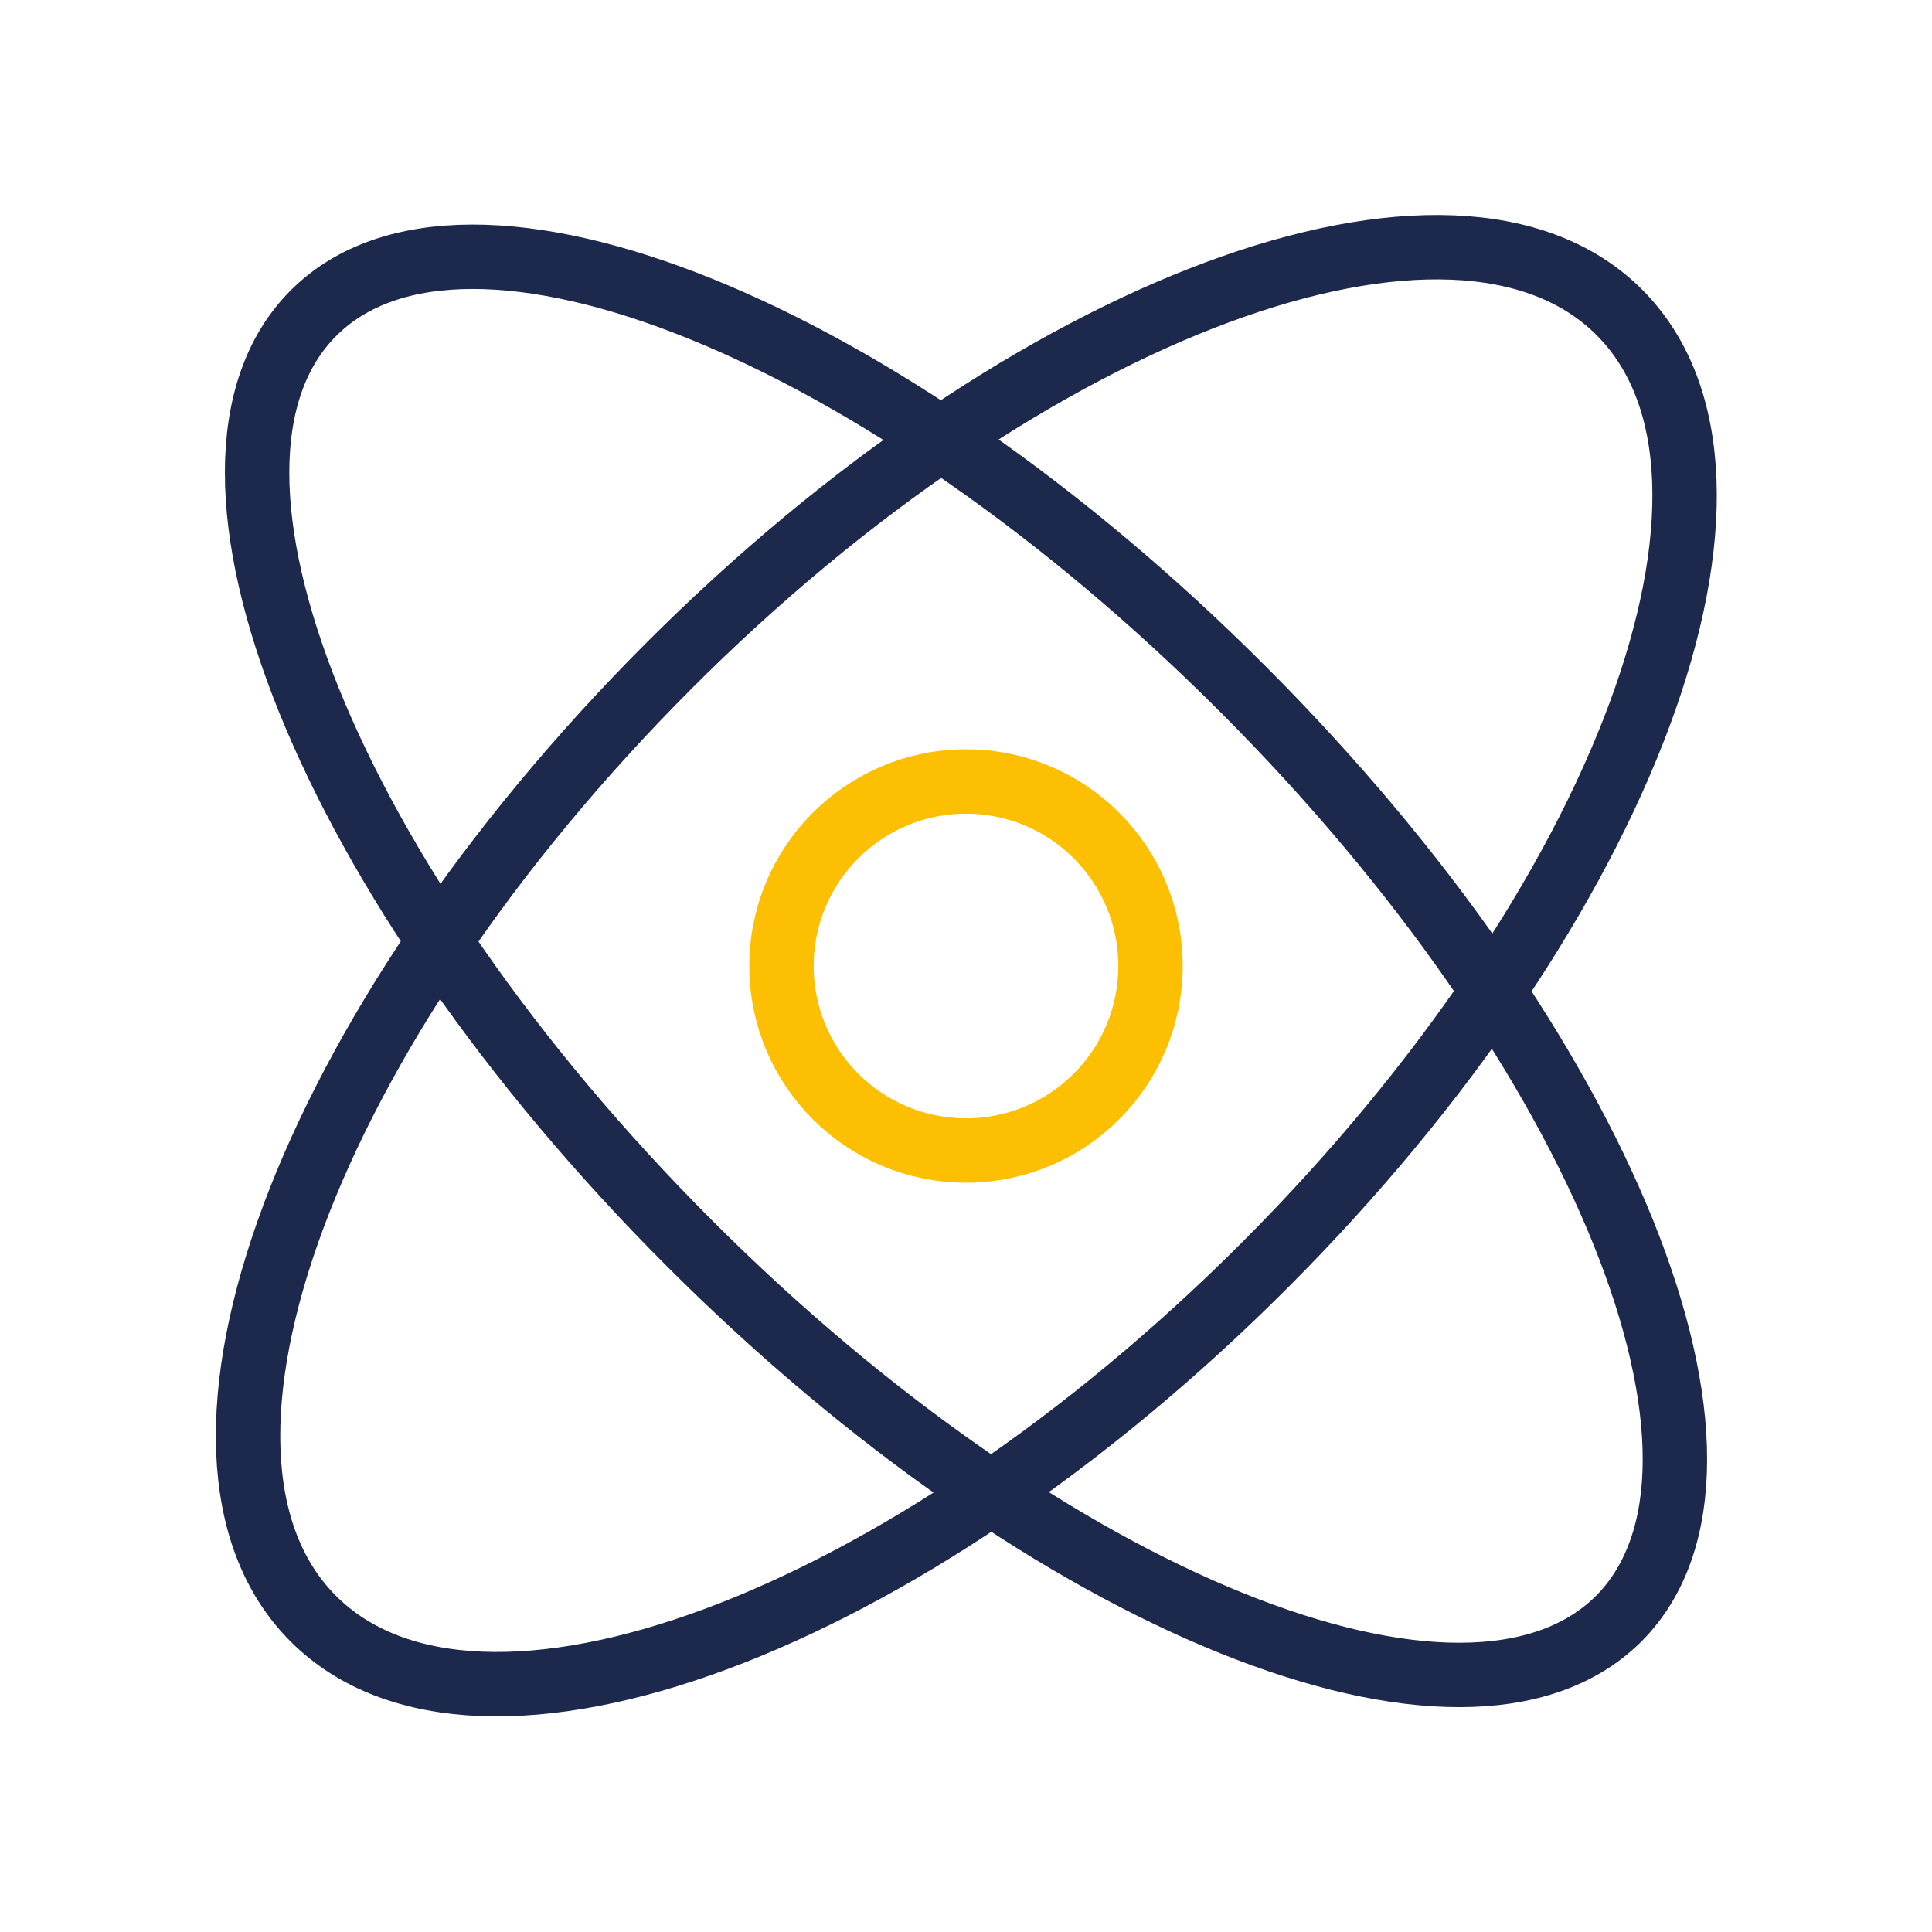 <svg xmlns="http://www.w3.org/2000/svg" viewBox="0 0 60 60"><defs><style>.cls-1,.cls-2{fill:none;stroke-linecap:round;stroke-linejoin:round;stroke-width:2px;}.cls-1{stroke:#1d294c;}.cls-2{stroke:#fcbf01;}</style></defs><title>heavy-isotope-labeled-peptides</title><g id="Layer_5" data-name="Layer 5"><path class="cls-1" d="M50.27,50.27C45.52,55,32.59,49.8,21.4,38.6S5,14.48,9.73,9.73,27.41,10.2,38.6,21.4,55,45.52,50.27,50.27Z"/><path class="cls-1" d="M9.73,50.27c5.13,5.13,18.37.22,29.57-11s16.1-24.43,11-29.56-18.37-.22-29.56,11S4.6,45.14,9.73,50.27Z"/><circle class="cls-2" cx="30" cy="30" r="5.73"/></g></svg>